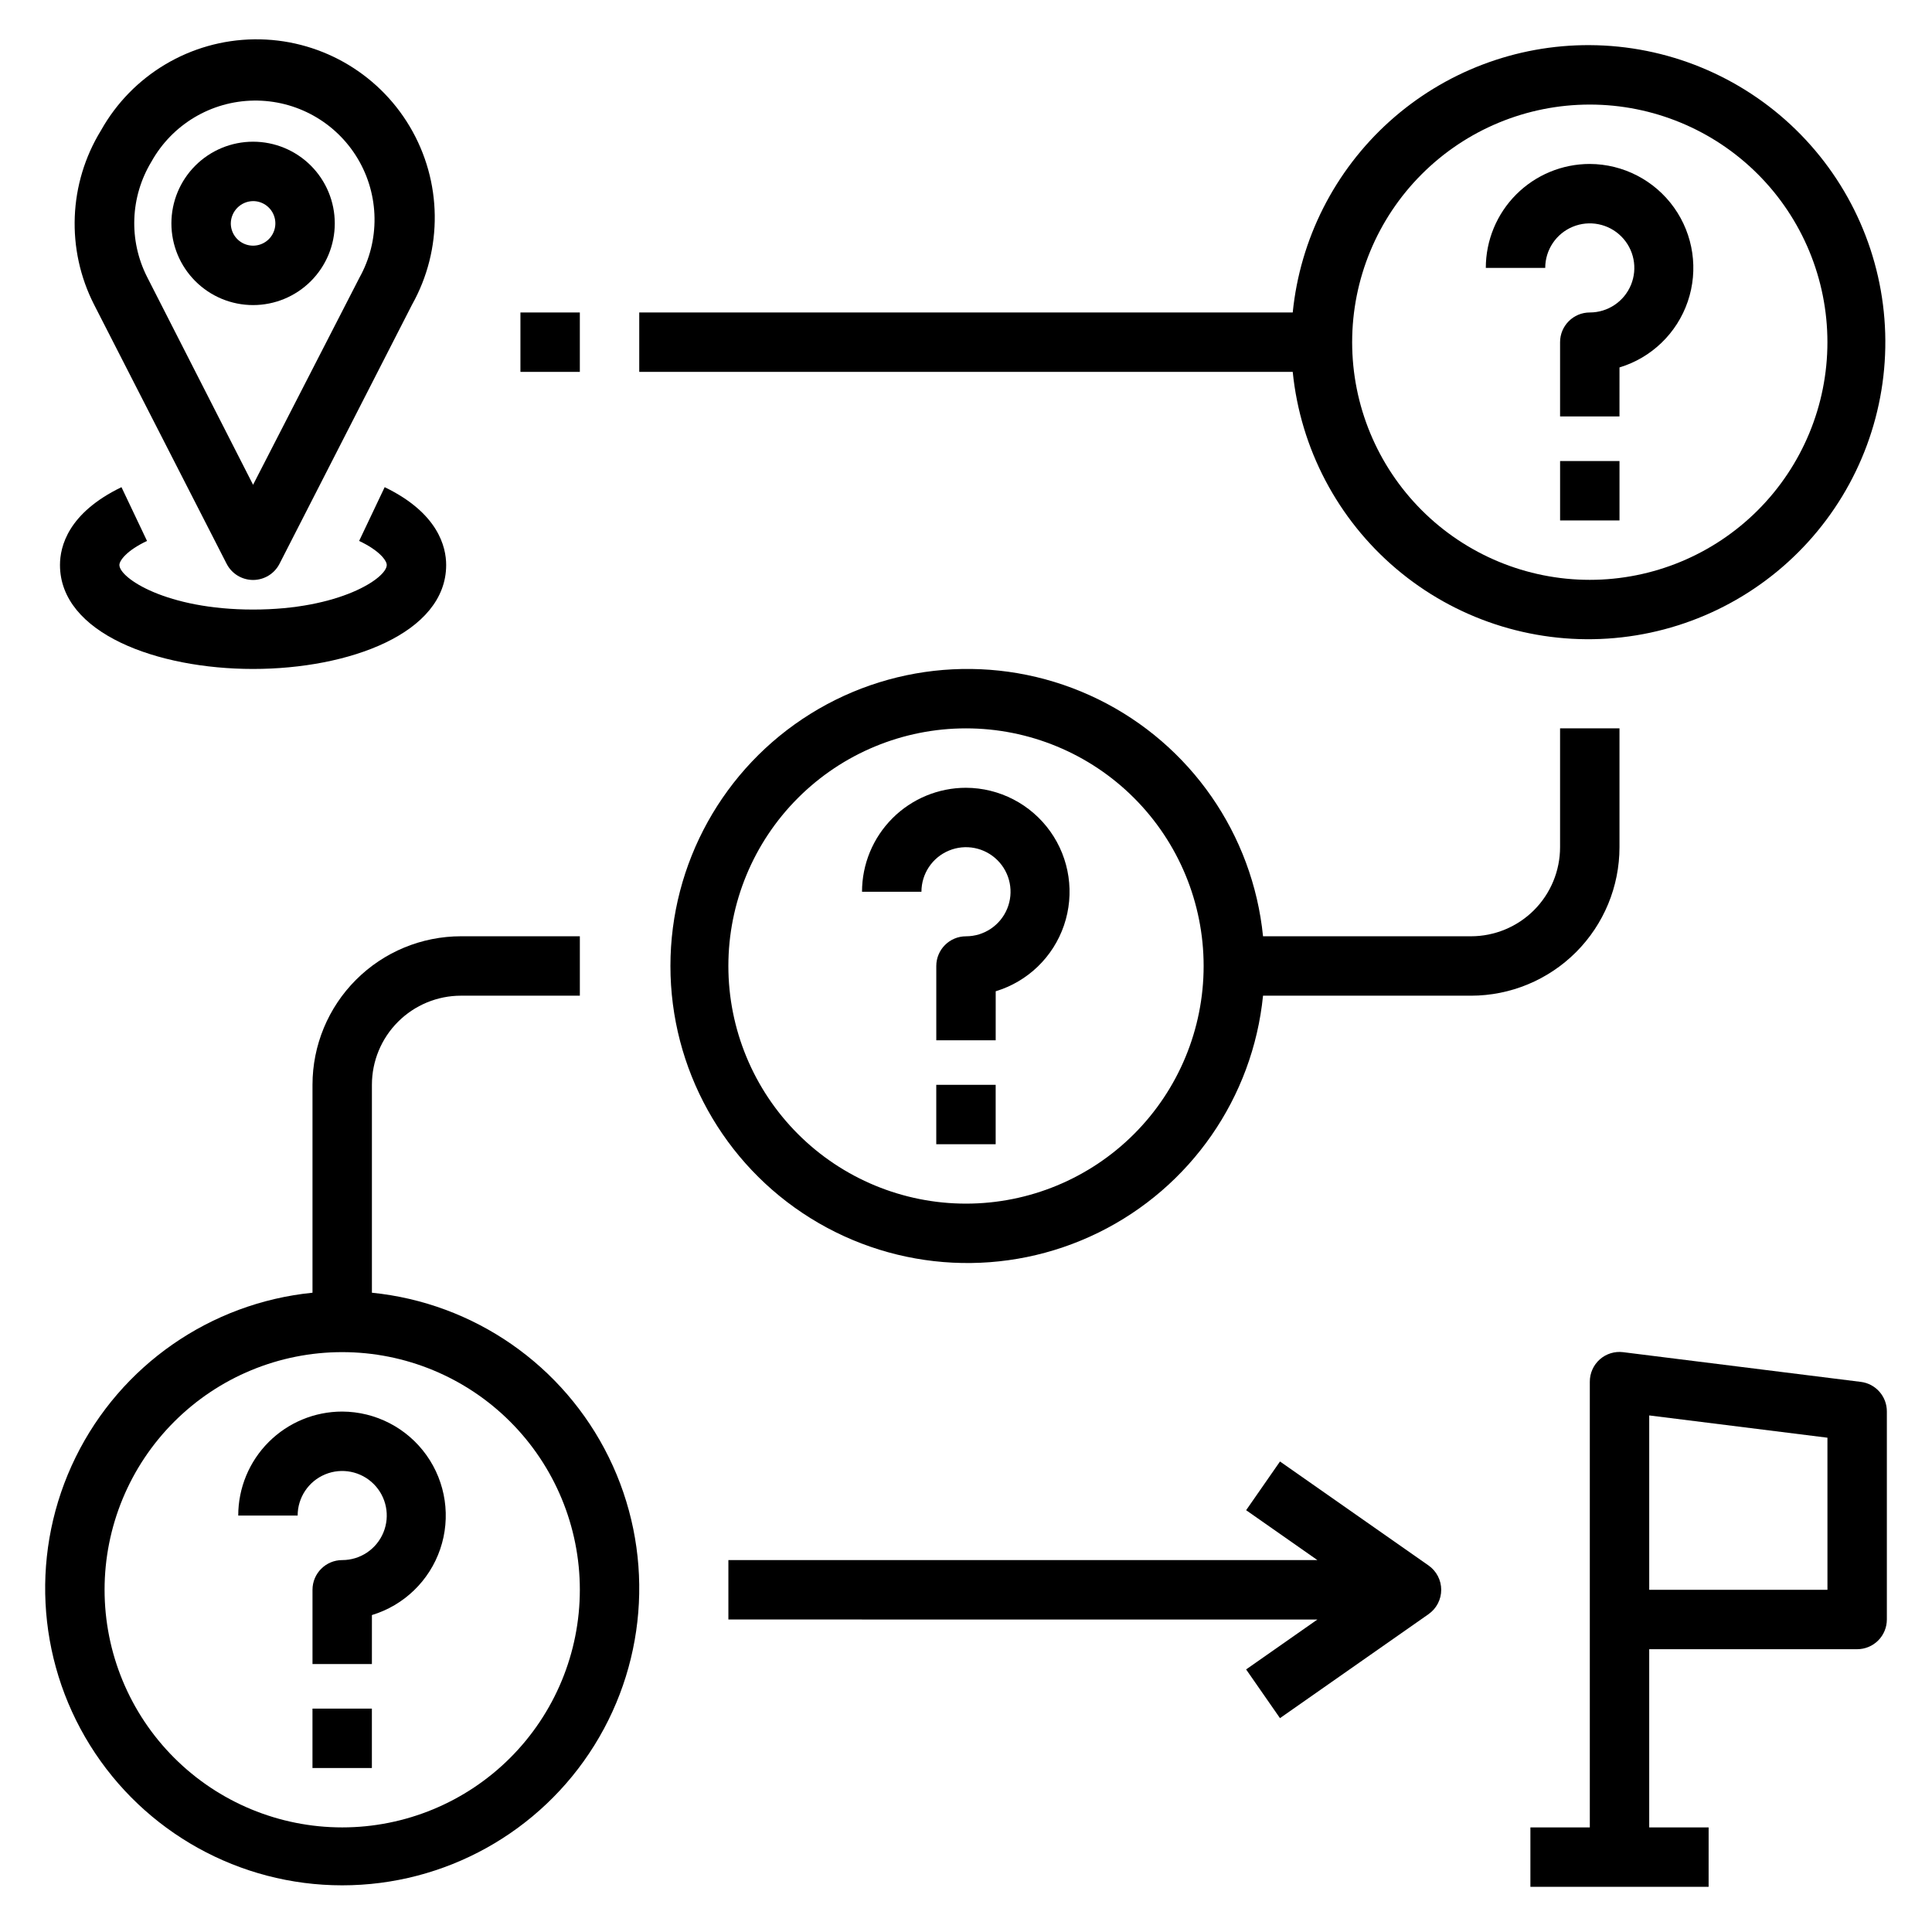 <?xml version="1.0" encoding="UTF-8"?>
<!-- Uploaded to: ICON Repo, www.svgrepo.com, Generator: ICON Repo Mixer Tools -->
<svg fill="#000000" width="800px" height="800px" version="1.1" viewBox="144 144 512 512" xmlns="http://www.w3.org/2000/svg">
 <g>
  <path d="m234.69 518.08c-7.309 0-14.316 2.902-19.484 8.07-5.168 5.168-8.07 12.176-8.07 19.484h15.746c0-4.777 2.875-9.082 7.289-10.91 4.41-1.828 9.492-0.816 12.867 2.559 3.379 3.379 4.387 8.457 2.559 12.867-1.828 4.414-6.133 7.289-10.906 7.289-4.348 0-7.875 3.527-7.875 7.875v19.68h15.742l0.004-12.988c8.492-2.57 15.227-9.074 18.094-17.469 2.867-8.398 1.516-17.664-3.633-24.891-5.148-7.227-13.461-11.531-22.332-11.566z"/>
  <path d="m226.81 596.8h15.742v15.742h-15.742z"/>
  <path d="m242.56 486.98v-55.496c0-6.266 2.488-12.273 6.918-16.699 4.426-4.43 10.434-6.918 16.699-6.918h31.488v-15.746h-31.488c-10.441 0-20.453 4.148-27.832 11.531-7.383 7.379-11.531 17.391-11.531 27.832v55.105-0.004c-27.051 2.719-50.781 19.203-62.773 43.602-11.992 24.402-10.547 53.262 3.824 76.34 14.371 23.078 39.637 37.105 66.824 37.105s52.449-14.027 66.82-37.105c14.371-23.078 15.82-51.938 3.828-76.34-11.992-24.398-35.727-40.883-62.777-43.602zm-7.871 141.3c-16.703 0-32.723-6.637-44.531-18.445-11.812-11.812-18.445-27.832-18.445-44.531 0-16.703 6.633-32.723 18.445-44.531 11.809-11.812 27.828-18.445 44.531-18.445 16.699 0 32.719 6.633 44.531 18.445 11.809 11.809 18.445 27.828 18.445 44.531 0 16.699-6.637 32.719-18.445 44.531-11.812 11.809-27.832 18.445-44.531 18.445z"/>
  <path d="m400 352.77c-7.309 0-14.316 2.902-19.484 8.07-5.168 5.168-8.07 12.176-8.07 19.484h15.746c0-4.777 2.875-9.082 7.289-10.91 4.41-1.828 9.492-0.816 12.867 2.559 3.379 3.379 4.387 8.457 2.559 12.867-1.828 4.414-6.133 7.289-10.906 7.289-4.348 0-7.875 3.527-7.875 7.875v19.68h15.742l0.004-12.988c8.492-2.57 15.227-9.074 18.094-17.469 2.867-8.398 1.516-17.664-3.633-24.891-5.148-7.227-13.461-11.531-22.332-11.566z"/>
  <path d="m392.12 431.49h15.742v15.742h-15.742z"/>
  <path d="m565.31 187.45c-7.309 0-14.316 2.902-19.484 8.07-5.168 5.168-8.07 12.176-8.07 19.484h15.746c0-4.777 2.875-9.082 7.289-10.91 4.41-1.828 9.492-0.816 12.867 2.559 3.379 3.379 4.387 8.457 2.559 12.867-1.828 4.414-6.133 7.289-10.906 7.289-4.348 0-7.875 3.527-7.875 7.875v19.68h15.742l0.004-12.988c8.492-2.57 15.227-9.074 18.094-17.469 2.867-8.398 1.516-17.664-3.633-24.891-5.148-7.227-13.461-11.531-22.332-11.566z"/>
  <path d="m557.44 266.18h15.742v15.742h-15.742z"/>
  <path d="m565.31 155.96c-19.586-0.098-38.5 7.106-53.059 20.207-14.555 13.102-23.703 31.156-25.664 50.641h-173.18v15.742h173.18v0.004c2.043 20.297 11.883 39.012 27.449 52.195 15.566 13.184 35.645 19.812 56 18.484 20.355-1.328 39.402-10.504 53.125-25.602 13.723-15.094 21.051-34.926 20.438-55.316-0.613-20.391-9.117-39.746-23.723-53.992-14.605-14.242-34.168-22.262-54.566-22.363zm0 141.7v0.004c-16.703 0-32.723-6.637-44.531-18.445-11.812-11.812-18.445-27.832-18.445-44.531 0-16.703 6.633-32.723 18.445-44.531 11.809-11.812 27.828-18.445 44.531-18.445 16.699 0 32.719 6.633 44.531 18.445 11.809 11.809 18.445 27.828 18.445 44.531 0 16.699-6.637 32.719-18.445 44.531-11.812 11.809-27.832 18.445-44.531 18.445z"/>
  <path d="m637.11 510.21-62.977-7.871c-2.223-0.273-4.457 0.414-6.141 1.887-1.719 1.512-2.695 3.695-2.676 5.984v118.08h-15.746v15.742h47.23l0.004-15.742h-15.746v-47.234h55.105c2.086 0 4.09-0.828 5.566-2.305 1.477-1.477 2.305-3.481 2.305-5.566v-55.105c0.027-4.004-2.953-7.391-6.926-7.871zm-8.816 55.105h-47.234v-46.211l47.23 5.902z"/>
  <path d="m204.06 293.41c1.348 2.629 4.055 4.285 7.008 4.285 2.953 0 5.66-1.656 7.004-4.285l35.109-68.645c8.258-14.723 8.027-32.73-0.594-47.238-8.625-14.512-24.332-23.32-41.211-23.105-16.879 0.211-32.359 9.414-40.613 24.137-8.617 14.035-9.305 31.543-1.812 46.207zm-19.914-106.59c5.496-9.844 15.828-16.008 27.102-16.164 11.277-0.16 21.777 5.703 27.555 15.387 5.773 9.684 5.945 21.715 0.445 31.559l-28.18 54.867-28.102-55.105c-4.906-9.703-4.461-21.25 1.18-30.543z"/>
  <path d="m211.07 224.85c5.742 0 11.246-2.281 15.309-6.344 4.059-4.059 6.34-9.566 6.34-15.305 0-5.742-2.281-11.25-6.34-15.309-4.062-4.059-9.566-6.34-15.309-6.34-5.742 0-11.25 2.281-15.309 6.34-4.059 4.059-6.34 9.566-6.34 15.309 0 5.738 2.281 11.246 6.34 15.305 4.059 4.062 9.566 6.344 15.309 6.344zm0-27.551v-0.004c2.387 0 4.539 1.438 5.453 3.644 0.914 2.207 0.41 4.746-1.277 6.434-1.691 1.691-4.231 2.195-6.434 1.281-2.207-0.914-3.648-3.066-3.648-5.453 0.043-3.246 2.664-5.863 5.906-5.906z"/>
  <path d="m281.92 226.81h15.742v15.742h-15.742z"/>
  <path d="m573.18 368.51v-31.488h-15.746v31.488c0 6.262-2.488 12.27-6.914 16.699-4.43 4.426-10.438 6.914-16.699 6.914h-55.105c-2.719-27.051-19.203-50.781-43.602-62.773-24.398-11.992-53.262-10.547-76.34 3.824-23.074 14.371-37.105 39.637-37.105 66.824s14.031 52.449 37.105 66.82c23.078 14.371 51.941 15.82 76.34 3.828 24.398-11.992 40.883-35.727 43.602-62.777h55.105c10.438 0 20.449-4.148 27.832-11.527 7.379-7.383 11.527-17.395 11.527-27.832zm-173.18 94.465c-16.703 0-32.723-6.637-44.531-18.445-11.812-11.812-18.445-27.832-18.445-44.531 0-16.703 6.633-32.723 18.445-44.531 11.809-11.812 27.828-18.445 44.531-18.445 16.699 0 32.719 6.633 44.531 18.445 11.809 11.809 18.445 27.828 18.445 44.531 0 16.699-6.637 32.719-18.445 44.531-11.812 11.809-27.832 18.445-44.531 18.445z"/>
  <path d="m522.57 558.86-39.359-27.551-8.973 12.91 18.891 13.223h-156.1v15.742l156.1 0.004-18.895 13.227 8.973 12.91 39.359-27.551 0.004-0.004c2.109-1.473 3.367-3.883 3.367-6.453 0-2.574-1.258-4.984-3.367-6.457z"/>
  <path d="m211.07 321.28c25.426 0 51.168-9.445 51.168-27.551 0-4.801-2.125-13.777-16.297-20.625l-6.769 14.25c5.352 2.519 7.32 5.195 7.32 6.375 0 3.465-12.438 11.809-35.426 11.809-22.984 0-35.426-8.344-35.426-11.809 0-1.18 1.969-3.856 7.32-6.375l-6.769-14.25c-14.168 6.848-16.297 15.742-16.297 20.625 0.008 18.105 25.75 27.551 51.176 27.551z"/>
 </g>
</svg>